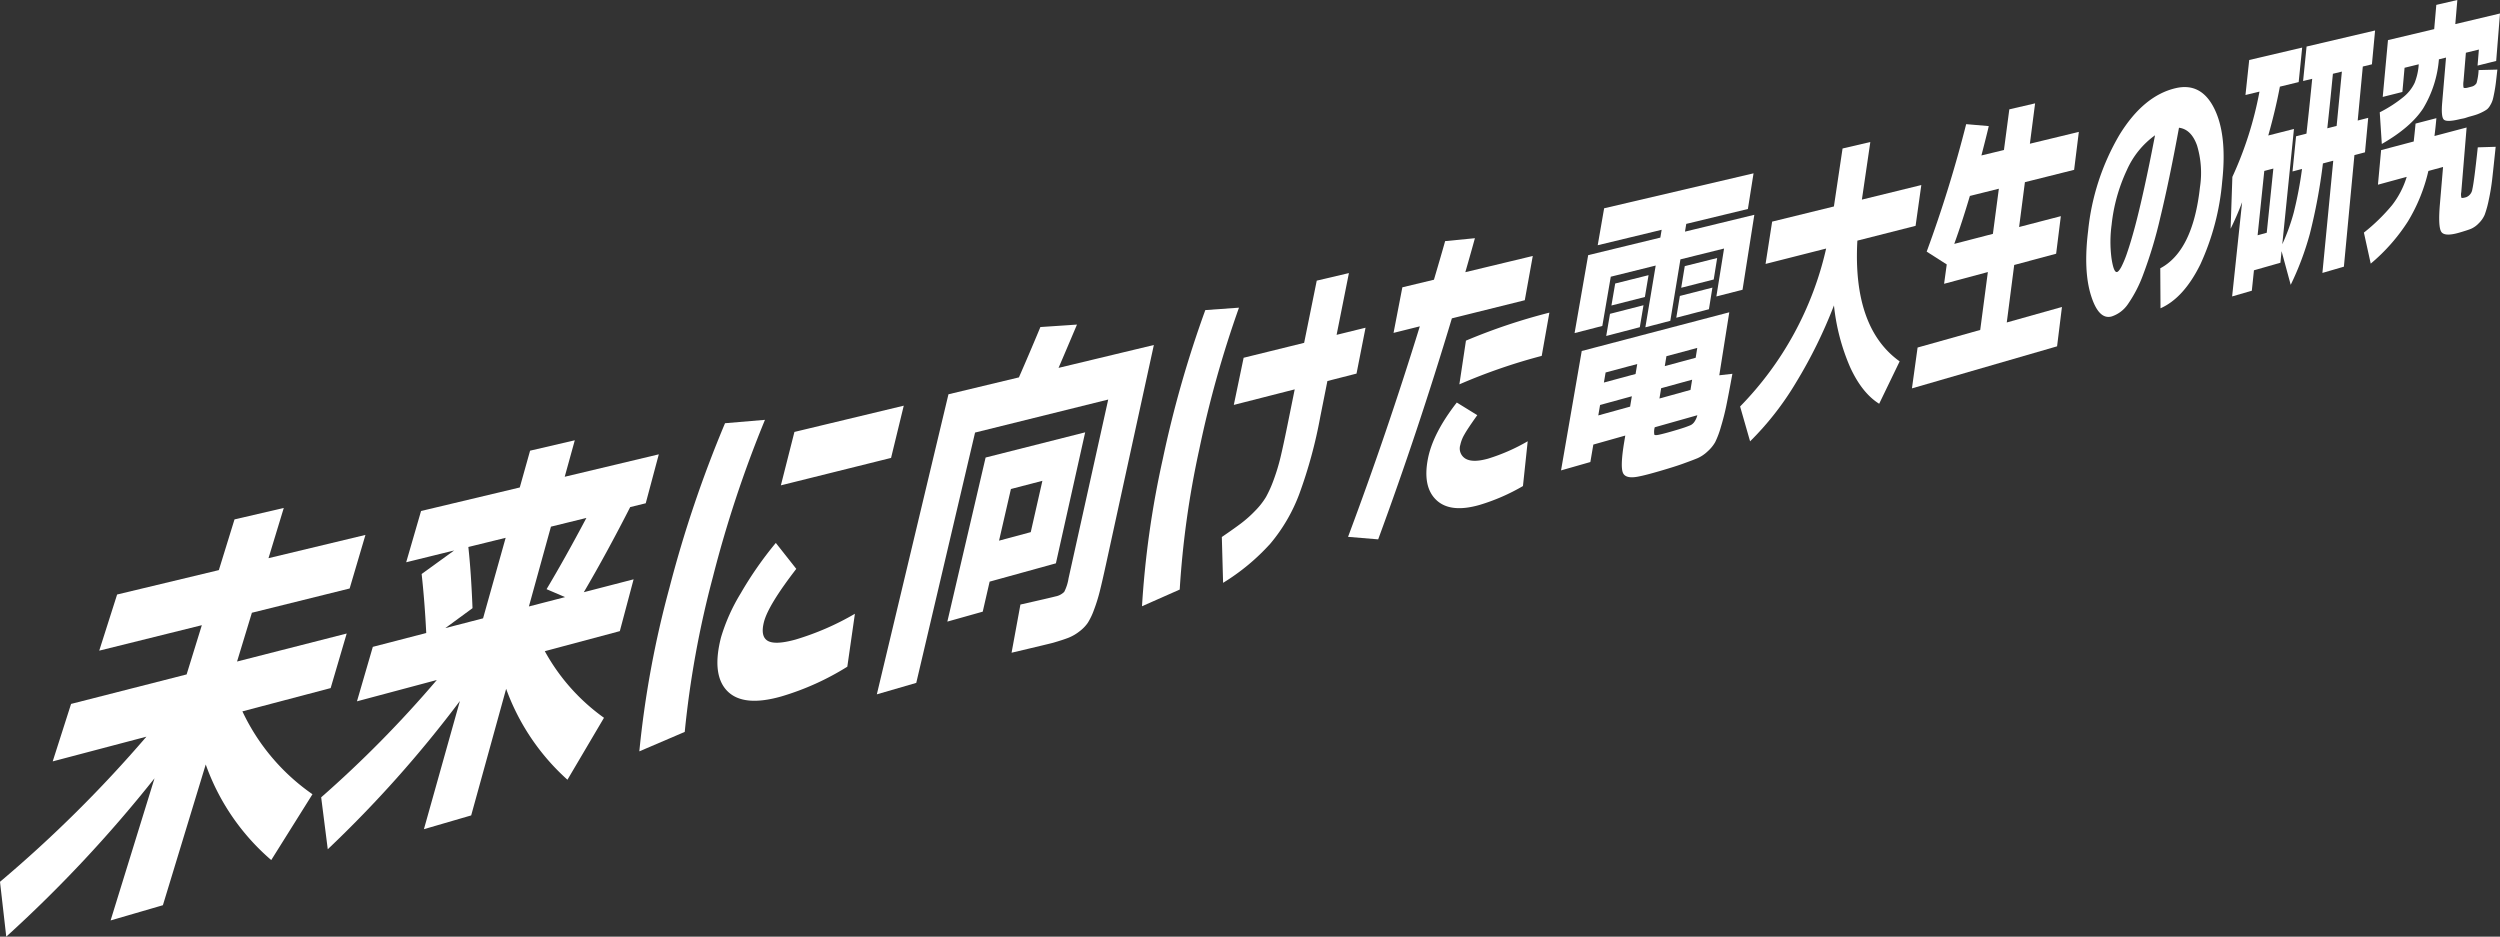 <svg xmlns="http://www.w3.org/2000/svg" xmlns:xlink="http://www.w3.org/1999/xlink" width="523.643" height="196.188" viewBox="0 0 523.643 196.188"><rect x="0" y="0" width="523.643" height="196.188" fill="#333333" stroke="none"/><defs><clipPath id="a"><rect width="523.643" height="196.188" fill="none"/></clipPath></defs><g clip-path="url(#a)"><path d="M24.53,119.264l21.309-5.114,3.28-10.619,10.32-2.4-3.2,10.521,20.307-4.874L73.235,118,52.76,123.083,49.653,133.3l22.966-5.867-3.36,11.431-18.485,4.875a43.79,43.79,0,0,0,14.676,17.358l-8.637,13.787a47.154,47.154,0,0,1-13.719-20.023L34.12,184.342l-10.956,3.192,9.2-29.772A278.943,278.943,0,0,1,1.311,190.927L0,179.44a268.312,268.312,0,0,0,30.666-30.4l-19.627,5.176,3.848-12.037L39.089,136l3.186-10.312-21.49,5.334Z" transform="translate(0 5.262)" fill="#fff"/><path d="M123.182,145.784l-7.654,12.978a47.135,47.135,0,0,1-12.839-19.045l-7.324,26.515-9.9,2.885L93,142.271a248.773,248.773,0,0,1-27.674,31.052l-1.38-10.879A237.181,237.181,0,0,0,88.167,137.87l-16.725,4.466,3.32-11.41,11.19-2.9q-.317-6.468-.962-12.358l6.81-4.932-10.048,2.473,3.115-10.739,20.676-4.927,2.162-7.707,9.363-2.176-2.111,7.64,19.708-4.7-2.738,10.253-3.255.8q-4.886,9.588-9.714,17.827l10.428-2.7L126.5,127.633l-15.713,4.2a41.821,41.821,0,0,0,12.4,13.955M94.773,110.008q.578,5.3.872,12.817L89.946,127l7.909-2.047,4.732-16.865Zm20.256,10.5-3.875-1.661q3.855-6.451,8.345-14.924l-7.426,1.828-4.617,16.717Z" transform="translate(3.327 4.561)" fill="#fff"/><path d="M153.606,83.735a245.493,245.493,0,0,0-10.891,32.85A203.339,203.339,0,0,0,136.8,149.1l-9.511,4.075a207.842,207.842,0,0,1,6.291-34.2A252.352,252.352,0,0,1,145.24,84.443Zm18.836,40.623-1.588,11.082a55.991,55.991,0,0,1-13.772,6.216c-5.311,1.52-9.1,1.162-11.337-1.087s-2.69-6.017-1.349-11.262a39,39,0,0,1,4.12-9.22,76.762,76.762,0,0,1,7.361-10.572l4.287,5.435c-3.921,5.075-6.188,8.8-6.778,11.143q-.764,3.031.808,3.936t5.843-.281a56.8,56.8,0,0,0,12.4-5.391m-15.5-26.9,2.838-11.189,22.9-5.5-2.658,10.942Z" transform="translate(6.623 4.203)" fill="#fff"/><path d="M214.726,117.807l8.315-37.484-27.89,6.919-12.316,52.43-8.258,2.4,15-62.848,14.761-3.541q2.29-5.233,4.5-10.547l7.661-.513q-2.5,5.918-3.862,9.071L232.6,68.9,222.563,114.9q-.772,3.53-1.289,5.59a34.6,34.6,0,0,1-1.22,3.9,14.013,14.013,0,0,1-1.313,2.737,7.929,7.929,0,0,1-1.756,1.783,9.293,9.293,0,0,1-2.312,1.328q-1.171.45-3.167,1.031c-.367.106-3.257.8-8.709,2.089l1.856-10.093c4.363-.986,6.8-1.551,7.329-1.7a3.484,3.484,0,0,0,1.843-.957,9.312,9.312,0,0,0,.9-2.793m-16.523.652-1.445,6.289-7.412,2.084,8.015-34.368,20.855-5.279-6.132,27.44Zm1.973-8.583,6.641-1.786,2.438-10.75-6.592,1.715Z" transform="translate(9.083 3.362)" fill="#fff"/><path d="M247.683,61.616a225.751,225.751,0,0,0-8.313,29.666,192.043,192.043,0,0,0-4.1,29.376l-7.9,3.495a196.184,196.184,0,0,1,4.361-30.87,231.5,231.5,0,0,1,8.9-31.163Zm.974,10.491,12.674-3.123,2.641-13.031,6.739-1.583-2.58,12.938,6.062-1.494-1.889,9.61-6.1,1.557-1.5,7.531a98.31,98.31,0,0,1-4.4,16.162,35.489,35.489,0,0,1-6.04,10.352,44.889,44.889,0,0,1-9.909,8.224l-.264-9.6q2.612-1.786,4.085-2.9a24.936,24.936,0,0,0,2.936-2.633,15.3,15.3,0,0,0,2.228-2.845,24.555,24.555,0,0,0,1.625-3.64,41.252,41.252,0,0,0,1.443-4.783q.585-2.466,1.411-6.535l1.537-7.587L246.6,81.982Z" transform="translate(11.83 2.829)" fill="#fff"/><path d="M277.924,67.259l1.847-9.547,6.615-1.59q1.586-5.365,2.344-8.086l6.237-.61q-.639,2.358-2.008,7.117l14.128-3.395-1.672,9.268-15.272,3.8q-7.145,23.8-15.437,46.289l-6.309-.526q8.146-21.769,15.031-44.092Zm28.1,22.7-.993,9.382a41.734,41.734,0,0,1-9.064,3.946q-6.079,1.75-9.022-.965t-1.846-8.577q1.012-5.4,6.072-11.9l4.293,2.646q-2,2.8-2.686,4.029a7.328,7.328,0,0,0-.872,2.211,2.477,2.477,0,0,0,1.138,2.9q1.513.854,4.677-.031a39.663,39.663,0,0,0,8.3-3.641m2.938-17.883a119.847,119.847,0,0,0-17.247,5.964l1.378-9.158a122.833,122.833,0,0,1,17.476-5.865Z" transform="translate(13.964 2.467)" fill="#fff"/><path d="M336.762,46.722l14.525-3.527-2.472,15.7L343.337,60.3l1.609-10.038-9.14,2.27L333.688,65.4l-5.224,1.362,2.163-12.937-9.409,2.338-1.77,10.312-5.812,1.5,2.848-16.326L331.6,47.975l.274-1.636L318.484,49.57l1.344-7.739,31.295-7.321-1.184,7.47L337.029,45.1ZM324.255,89.437l-6.691,1.888-.623,3.656L310.8,96.736l4.335-25.012,30.905-8.106-2.092,13.193,2.744-.31q-.781,4.273-1.252,6.574t-1.153,4.542a18.836,18.836,0,0,1-1.2,3.2,7.709,7.709,0,0,1-1.592,1.939,7.379,7.379,0,0,1-2.086,1.412q-1.011.423-2.938,1.116-1.584.589-4.956,1.575-2.881.841-4.248,1.109-2.869.641-3.484-.688t.256-6.539Zm-2.9-27.242.789-4.608,6.987-1.747-.768,4.572Zm-1.092,6.382.793-4.638,7.016-1.8-.772,4.6Zm6.148,7.962.35-2.089-6.625,1.776-.359,2.105Zm-.78,4.666-6.654,1.826-.375,2.187,6.666-1.842Zm6.9-6.317L339,73.14l.332-2.06-6.458,1.731Zm-.762,4.632-.356,2.157,6.5-1.8.345-2.14ZM330.428,87.7a3.485,3.485,0,0,0-.085,1.543c.093.126.41.135.952.022q.892-.189,2.38-.611,1.835-.522,3.051-.931c.6-.213,1.023-.377,1.262-.487a2.1,2.1,0,0,0,.733-.658,4.223,4.223,0,0,0,.63-1.4Zm5.544-29.219.744-4.533,6.786-1.7-.722,4.5Zm-1.031,6.276.748-4.563,6.817-1.745-.729,4.527Z" transform="translate(16.17 1.795)" fill="#fff"/><path d="M351.786,53.81l1.379-8.862L366.1,41.775l1.812-12.144,5.815-1.355-1.766,12.062,12.447-3.052-1.2,8.545-12.194,3.1c-.669,12.135,2.3,20.606,8.858,25.289L375.581,83.1q-3.6-2.246-6.081-7.657A43.7,43.7,0,0,1,366.113,62.5a100.144,100.144,0,0,1-7.936,16.131,61.807,61.807,0,0,1-9.633,12.34l-2.091-7.3a69.065,69.065,0,0,0,18.02-33.083Z" transform="translate(18.025 1.471)" fill="#fff"/><path d="M401.062,21.834l5.4-1.258-1.094,8.458,10.254-2.48-.987,7.95-10.308,2.581-1.215,9.394,8.739-2.274-.983,7.866-8.784,2.358-1.557,12.044,11.557-3.247-1.019,8.243-30.4,8.807,1.182-8.553,13.118-3.685,1.6-12.126L387.4,58.371l.553-4.055-4.2-2.682a267.715,267.715,0,0,0,8.271-26.7l4.731.407q-.327,1.474-1.539,6.15l4.719-1.141ZM389.534,50.012l8.088-2.1,1.248-9.456L392.8,39.97q-1.63,5.5-3.27,10.042" transform="translate(19.805 1.071)" fill="#fff"/><path d="M430.875,55.294c4.569-2.419,7.329-8.092,8.311-16.977a19.822,19.822,0,0,0-.618-8.77q-1.213-3.371-3.774-3.694Q432.759,36.91,430.9,44.572a92.169,92.169,0,0,1-3.609,12.039,27.159,27.159,0,0,1-3.27,6.3,6.612,6.612,0,0,1-3.3,2.463q-2.744.786-4.362-4.4t-.6-13.507a49.457,49.457,0,0,1,6.551-20.1c3.363-5.482,7.282-8.734,11.749-9.793q5.356-1.27,8.1,4.21c1.835,3.647,2.4,8.738,1.686,15.312a52.015,52.015,0,0,1-4.56,17.343q-3.475,7.065-8.362,9.234Zm-1.1-27.861a17.889,17.889,0,0,0-5.892,7.27,35.739,35.739,0,0,0-3.2,11.464,26.584,26.584,0,0,0-.021,7.05q.461,3.047,1.166,2.851.352-.1.883-1.058a21.609,21.609,0,0,0,1.279-3.135q.746-2.17,1.594-5.338t1.94-8.109q1.09-4.927,2.249-10.994" transform="translate(21.611 0.902)" fill="#fff"/><path d="M447.224,19.582l.783-7.332,11.094-2.6-.732,7.228-3.937.956Q453.54,22.6,452,28.062l5.379-1.366-2.444,24.146a42.123,42.123,0,0,0,2.388-6.592,81.514,81.514,0,0,0,1.745-9.178l-1.99.525.744-7.365L460,27.674q.619-5.63,1.03-9.758l.173-1.726-1.908.463.728-7.22,14.35-3.366-.663,7.089-1.909.463L470.733,24.93l2.2-.564-.674,7.222-2.215.585-2.206,23.369-4.5,1.308,2.272-23.505-2.163.57A117.85,117.85,0,0,1,460.7,48.692a61.048,61.048,0,0,1-4,10.652l-1.913-7.055-.246,2.432L449,56.3l-.445,4.275-4.125,1.2,2.091-19.742a58.679,58.679,0,0,1-2.41,5.558l.368-10.854a75.771,75.771,0,0,0,5.679-17.862Zm2.543,29.382,1.914-.53,1.384-13.446-1.9.5Zm14.6-22.407,1.952-.5,1.1-11.377-1.88.457-.3,3.047q-.325,3.331-.873,8.372" transform="translate(23.106 0.316)" fill="#fff"/><path d="M492.041,41.316A2.08,2.08,0,0,0,493.37,39.6c.236-.956.614-3.877,1.133-8.738l3.745-.113q-.442,4.253-.708,6.617a44.6,44.6,0,0,1-.741,4.53,20.7,20.7,0,0,1-.849,3.082,5.564,5.564,0,0,1-1.236,1.78,4.989,4.989,0,0,1-1.667,1.185q-.806.316-2.413.783-3.061.888-3.768-.157t-.293-5.875l.655-7.723-3.072.838a36.046,36.046,0,0,1-4.289,10.573,38.826,38.826,0,0,1-7.789,8.838l-1.429-6.5a39.161,39.161,0,0,0,5.9-5.748,18.368,18.368,0,0,0,3.066-5.929l-6.025,1.644.664-7.246,6.829-1.805q.259-2.323.385-3.75l4.363-1.134q-.164,1.909-.4,3.735l6.731-1.78-1.119,13.543a2.494,2.494,0,0,0,.036,1.172q.123.126.964-.11m1.116-23.156a1.653,1.653,0,0,0,1.083-.748,11.989,11.989,0,0,0,.432-2.731l3.93-.1q-.191,1.72-.306,2.689c-.078.647-.184,1.33-.319,2.044s-.251,1.246-.347,1.585a4.944,4.944,0,0,1-.507,1.13,3.069,3.069,0,0,1-.667.858,6.481,6.481,0,0,1-.933.56,9.737,9.737,0,0,1-1.193.524q-.567.2-1.586.468c-.107.027-.279.082-.512.16s-.406.134-.514.161-.278.065-.509.107-.4.079-.51.107q-2.728.661-3.319.07t-.332-3.581l.8-9.4-1.49.366a23.562,23.562,0,0,1-3.31,10.3q-2.593,3.955-8.65,7.433l-.431-6.636a27.326,27.326,0,0,0,4.987-3.224,8.539,8.539,0,0,0,2.327-2.957,12.8,12.8,0,0,0,.853-3.875l-2.97.729-.456,5.07-4.117,1.035,1.1-11.9,9.681-2.3.442-5.077L490.221,0l-.428,5.048,9.363-2.225-.8,9.944-3.9.972.276-3.361-2.721.668-.492,5.9a4.586,4.586,0,0,0-.009,1.372c.06.125.3.151.73.077l.456-.116Z" transform="translate(24.487)" fill="#fff"/></g></svg>